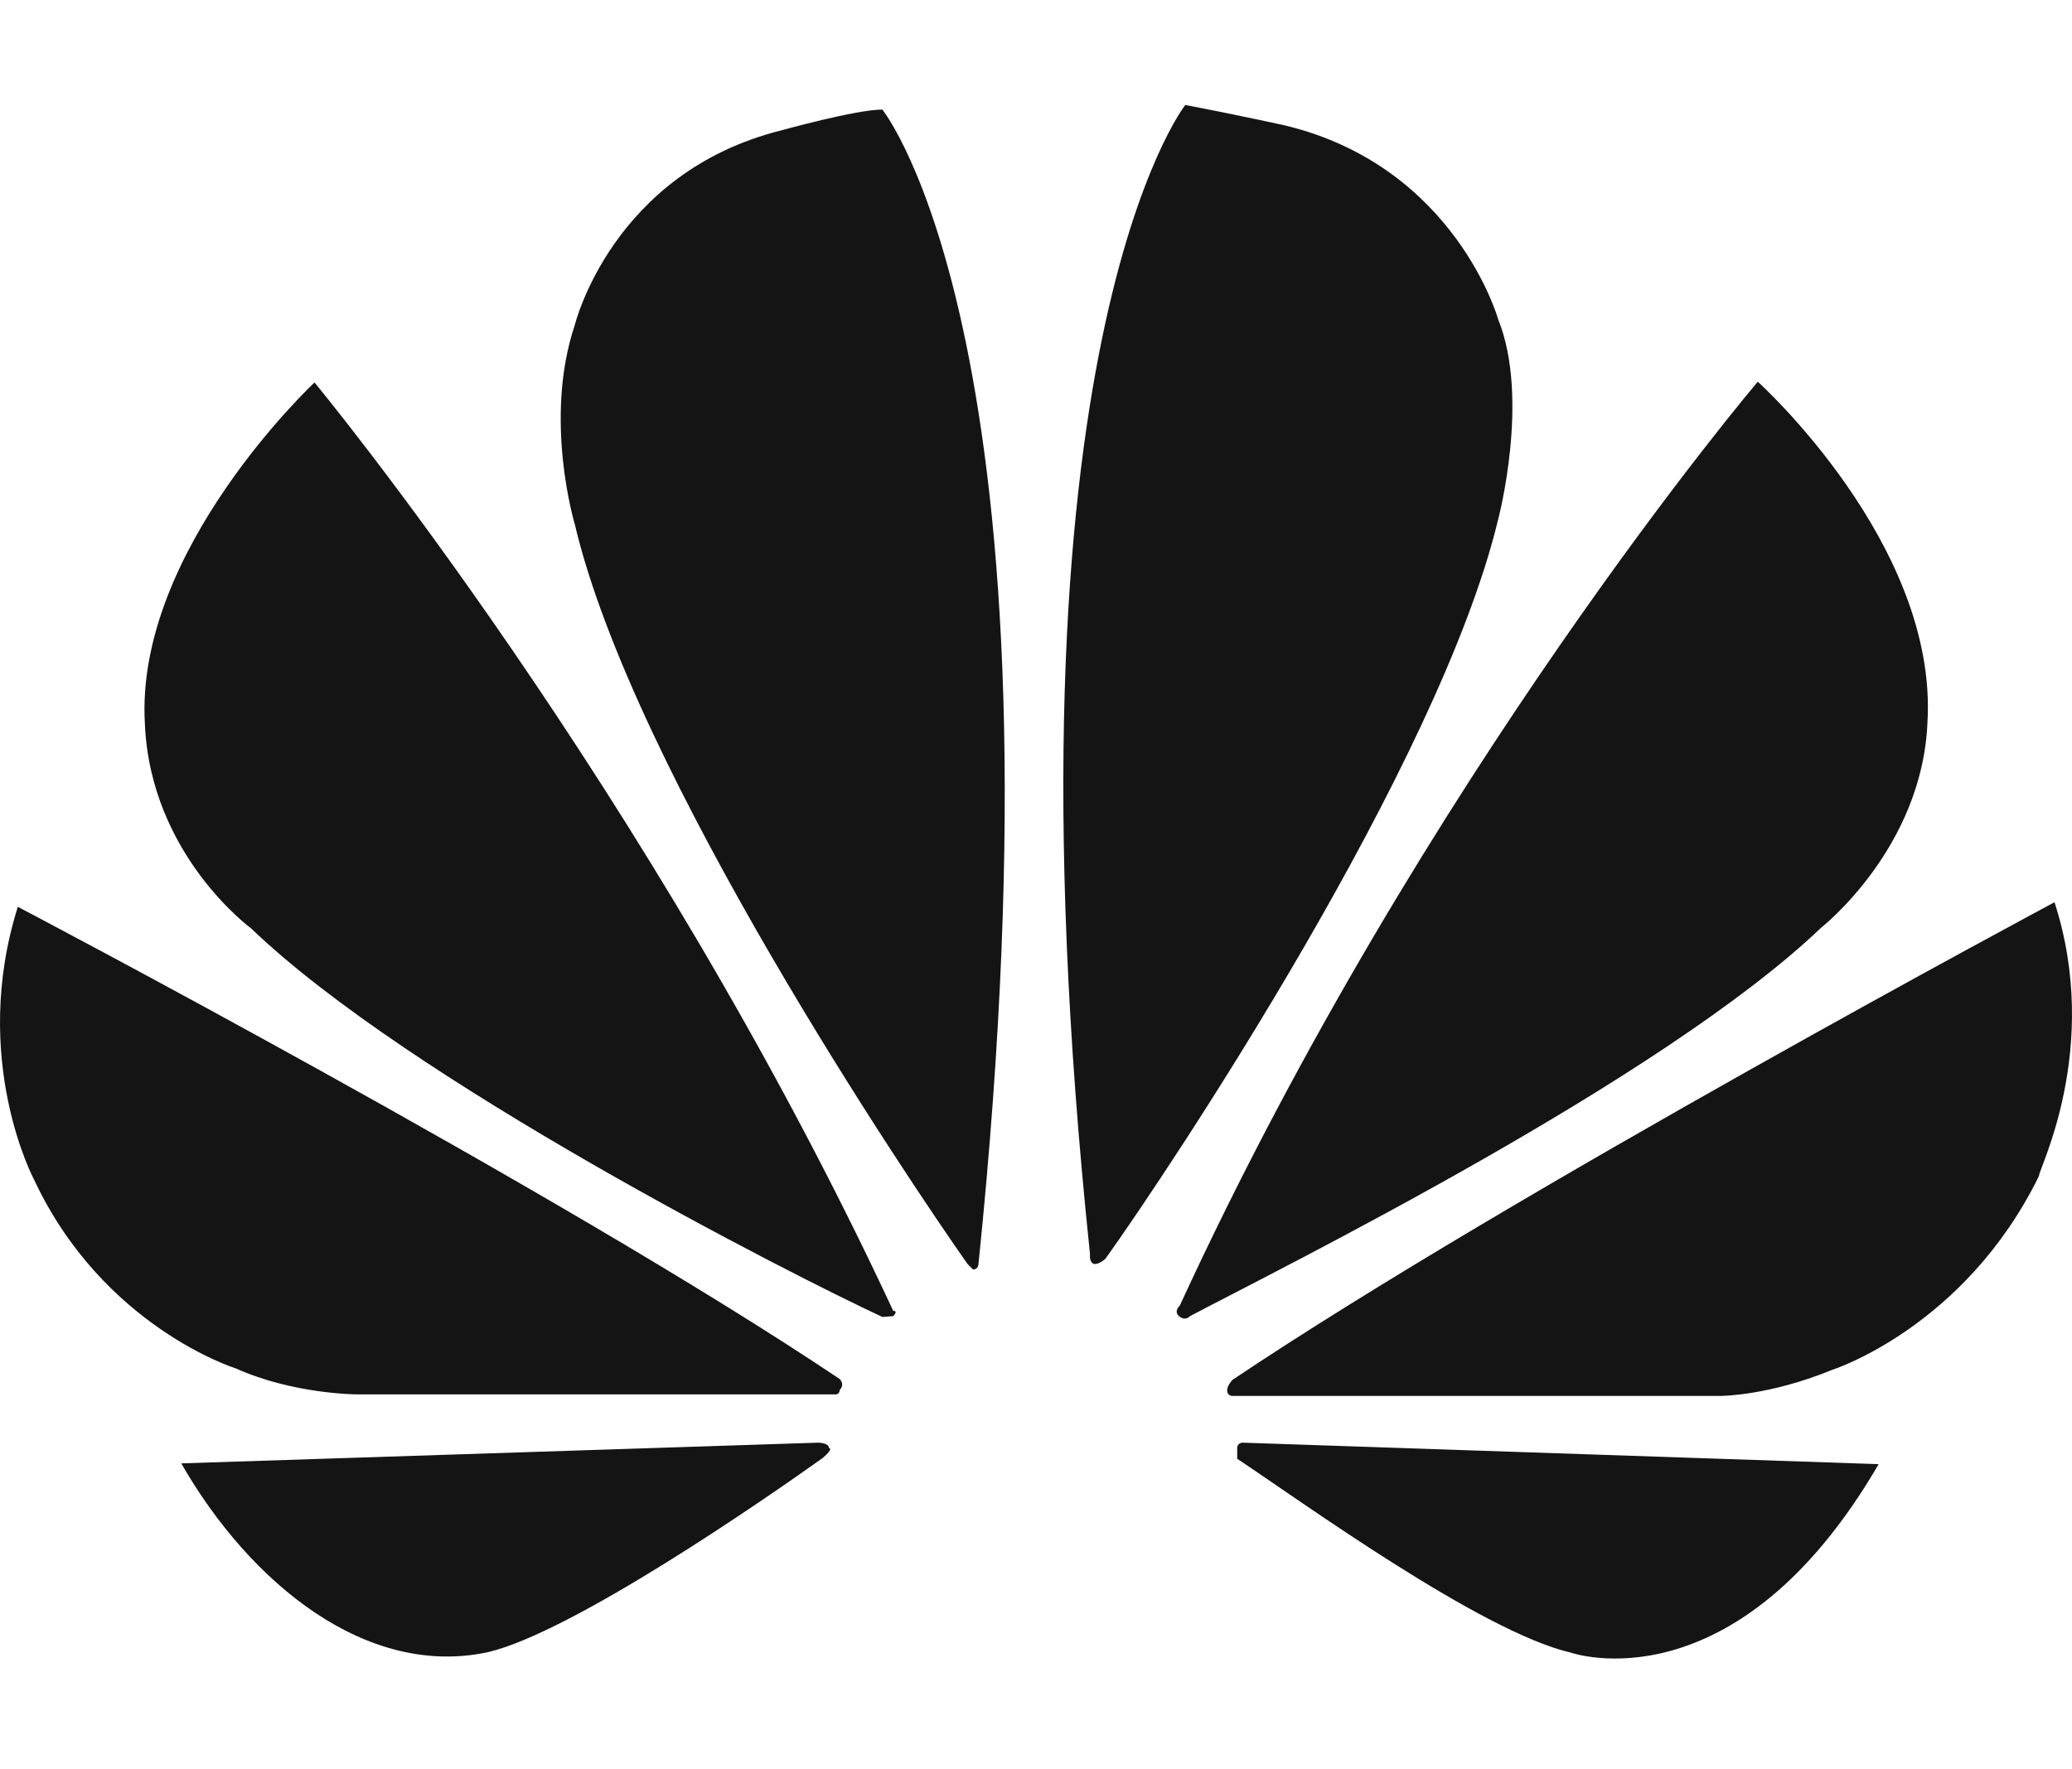 <svg width="48" height="41" viewBox="0 0 48 41" fill="none" xmlns="http://www.w3.org/2000/svg">
<path d="M20.692 30.499C20.692 30.499 20.818 30.375 20.692 30.375C15.039 18.224 7.286 8.863 7.286 8.863C7.286 8.863 3.123 12.753 3.356 16.768C3.482 19.805 5.815 21.511 5.815 21.511C9.494 25.046 18.341 29.54 20.441 30.517L20.692 30.499ZM19.203 33.555C19.203 33.43 18.952 33.43 18.952 33.43L4.199 33.91C5.797 36.699 8.507 38.901 11.324 38.28C13.299 37.8 17.713 34.745 19.059 33.785C19.329 33.555 19.203 33.555 19.203 33.555ZM19.454 32.205C19.58 32.08 19.454 31.956 19.454 31.956C12.94 27.586 0.413 21.013 0.413 21.013C-0.7 24.548 0.79 27.337 0.79 27.337C2.387 30.748 5.456 31.707 5.456 31.707C6.802 32.311 8.273 32.311 8.273 32.311H19.329C19.454 32.329 19.454 32.205 19.454 32.205ZM20.441 2.539C19.831 2.539 18.108 3.019 18.108 3.019C14.178 3.996 13.316 7.531 13.316 7.531C12.581 9.716 13.316 12.149 13.316 12.149C14.662 17.869 21.052 27.355 22.415 29.291L22.541 29.416C22.667 29.416 22.667 29.291 22.667 29.291C24.856 8.01 20.441 2.539 20.441 2.539ZM25.359 29.291C25.484 29.291 25.61 29.167 25.61 29.167C27.082 27.106 33.345 17.727 34.709 12.025C34.709 12.025 35.445 9.236 34.709 7.406C34.709 7.406 33.722 3.871 29.791 2.912C29.791 2.912 28.679 2.664 27.458 2.433C27.458 2.433 23.044 8.028 25.251 29.06C25.233 29.291 25.359 29.291 25.359 29.291ZM28.787 33.43C28.787 33.43 28.661 33.43 28.661 33.555V33.803C30.133 34.78 34.314 37.818 36.396 38.297C36.396 38.297 40.201 39.63 43.521 33.928L28.787 33.43ZM47.595 20.907C47.595 20.907 35.068 27.604 28.553 31.974C28.553 31.974 28.428 32.098 28.428 32.222C28.428 32.222 28.428 32.347 28.553 32.347H39.86C39.86 32.347 40.972 32.347 42.444 31.743C42.444 31.743 45.513 30.766 47.236 27.248C47.218 27.106 48.689 24.3 47.595 20.907ZM27.315 30.499C27.315 30.499 27.441 30.624 27.566 30.499C29.648 29.398 38.496 25.028 42.193 21.493C42.193 21.493 44.526 19.663 44.651 16.75C44.903 12.611 40.721 8.845 40.721 8.845C40.721 8.845 32.986 17.958 27.333 30.25C27.315 30.268 27.189 30.393 27.315 30.499Z" fill="#141414"/>
</svg>
